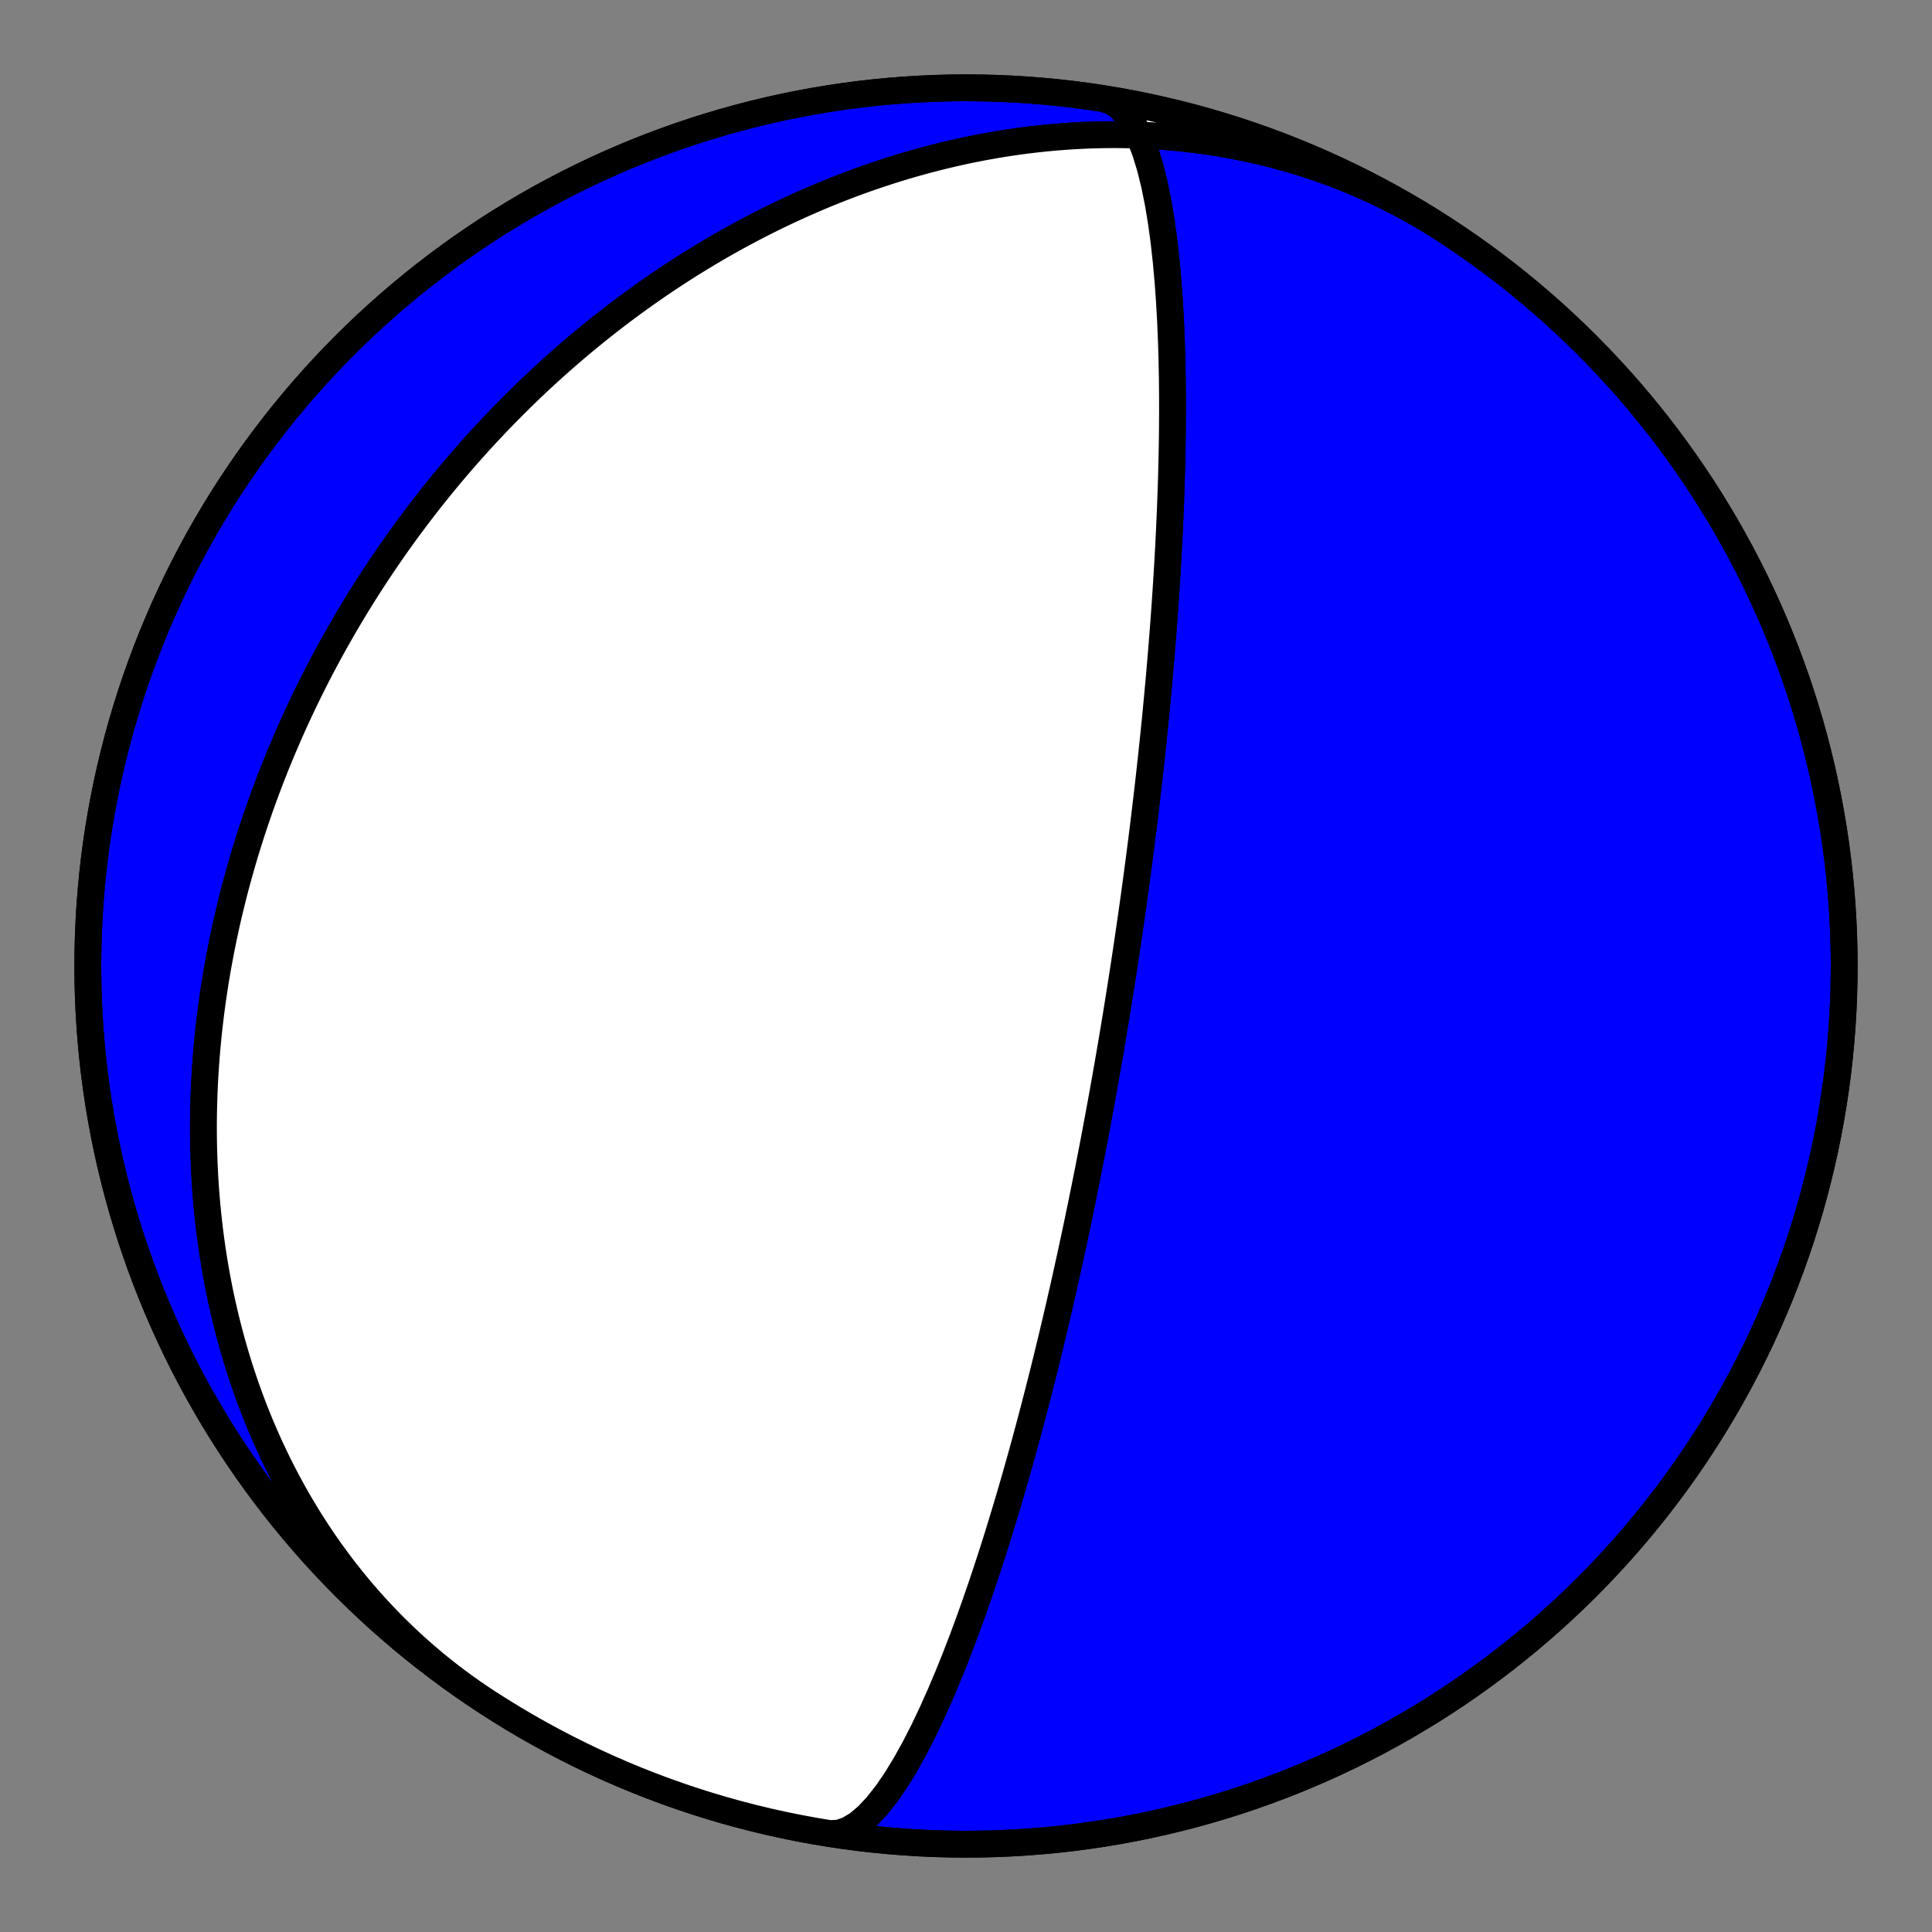 <?xml version="1.0" encoding="utf-8" standalone="no"?>
<!DOCTYPE svg PUBLIC "-//W3C//DTD SVG 1.1//EN"
  "http://www.w3.org/Graphics/SVG/1.1/DTD/svg11.dtd">
<!-- Created with matplotlib (https://matplotlib.org/) -->
<svg height="144pt" version="1.1" viewBox="0 0 144 144" width="144pt" xmlns="http://www.w3.org/2000/svg" xmlns:xlink="http://www.w3.org/1999/xlink">
 <rect x="0" y="0" width="144" height="144" fill="#808080" stroke="none"/>
 <defs>
  <style type="text/css">*{stroke-linecap:butt;stroke-linejoin:round;}</style>
 </defs>
 <g id="figure_1">
  <g id="patch_1">
   <path d="M 0 144 
L 144 144 
L 144 0 
L 0 0 
z
" style="fill:none;"/>
  </g>
  <g id="axes_1">
   <g id="PatchCollection_1">
    <path clip-path="url(#p8ac310c2df)" d="M 82.239 7.351 
L 82.869 7.556 
L 83.46 7.96 
L 84.009 8.556 
L 84.514 9.33 
L 84.97 10.263 
L 85.38 11.336 
L 85.742 12.528 
L 86.059 13.815 
L 86.333 15.177 
L 86.566 16.594 
L 86.763 18.046 
L 86.925 19.519 
L 87.058 20.997 
L 87.164 22.468 
L 87.245 23.924 
L 87.306 25.356 
L 87.349 26.757 
L 87.376 28.124 
L 87.39 29.453 
L 87.392 30.742 
L 87.385 31.989 
L 87.369 33.194 
L 87.345 34.356 
L 87.317 35.476 
L 87.283 36.555 
L 87.245 37.593 
L 87.204 38.592 
L 87.16 39.552 
L 87.114 40.476 
L 87.067 41.365 
L 87.018 42.22 
L 86.968 43.043 
L 86.918 43.834 
L 86.867 44.596 
L 86.816 45.33 
L 86.765 46.037 
L 86.714 46.718 
L 86.664 47.374 
L 86.613 48.008 
L 86.563 48.619 
L 86.514 49.21 
L 86.465 49.78 
L 86.417 50.331 
L 86.369 50.864 
L 86.322 51.38 
L 86.276 51.879 
L 86.23 52.363 
L 86.185 52.831 
L 86.141 53.285 
L 86.098 53.726 
L 86.055 54.153 
L 86.012 54.568 
L 85.971 54.971 
L 85.93 55.363 
L 85.89 55.744 
L 85.851 56.115 
L 85.812 56.476 
L 85.773 56.827 
L 85.736 57.169 
L 85.699 57.502 
L 85.663 57.828 
L 85.627 58.145 
L 85.592 58.454 
L 85.557 58.756 
L 85.523 59.051 
L 85.489 59.34 
L 85.456 59.621 
L 85.424 59.897 
L 85.392 60.166 
L 85.36 60.43 
L 85.329 60.688 
L 85.298 60.941 
L 85.268 61.189 
L 85.238 61.432 
L 85.209 61.67 
L 85.18 61.903 
L 85.151 62.132 
L 85.123 62.357 
L 85.095 62.578 
L 85.068 62.794 
L 85.041 63.007 
L 85.014 63.216 
L 84.987 63.422 
L 84.961 63.624 
L 84.935 63.823 
L 84.91 64.019 
L 84.885 64.211 
L 84.86 64.401 
L 84.835 64.588 
L 84.811 64.772 
L 84.787 64.953 
L 84.763 65.131 
L 84.739 65.308 
L 84.716 65.481 
L 84.693 65.653 
L 84.67 65.822 
L 84.647 65.988 
L 84.625 66.153 
L 84.602 66.316 
L 84.58 66.477 
L 84.558 66.635 
L 84.537 66.792 
L 84.515 66.947 
L 84.494 67.101 
L 84.473 67.252 
L 84.452 67.402 
L 84.431 67.551 
L 84.41 67.698 
L 84.389 67.843 
L 84.369 67.987 
L 84.349 68.13 
L 84.329 68.271 
L 84.309 68.411 
L 84.289 68.55 
L 84.269 68.687 
L 84.249 68.824 
L 84.23 68.959 
L 84.21 69.093 
L 84.191 69.226 
L 84.172 69.358 
L 84.153 69.489 
L 84.134 69.62 
L 84.115 69.749 
L 84.096 69.877 
L 84.077 70.005 
L 84.058 70.132 
L 84.039 70.258 
L 84.021 70.383 
L 84.002 70.507 
L 83.984 70.631 
L 83.965 70.755 
L 83.947 70.877 
L 83.929 70.999 
L 83.91 71.12 
L 83.892 71.241 
L 83.874 71.362 
L 83.856 71.481 
L 83.838 71.601 
L 83.82 71.72 
L 83.802 71.838 
L 83.783 71.956 
L 83.765 72.074 
L 83.747 72.191 
L 83.729 72.308 
L 83.711 72.425 
L 83.693 72.542 
L 83.675 72.658 
L 83.657 72.774 
L 83.639 72.89 
L 83.621 73.005 
L 83.603 73.121 
L 83.585 73.236 
L 83.567 73.351 
L 83.549 73.466 
L 83.531 73.581 
L 83.513 73.696 
L 83.495 73.811 
L 83.476 73.926 
L 83.458 74.041 
L 83.44 74.156 
L 83.421 74.271 
L 83.403 74.386 
L 83.385 74.501 
L 83.366 74.617 
L 83.347 74.732 
L 83.329 74.848 
L 83.31 74.964 
L 83.291 75.08 
L 83.273 75.196 
L 83.254 75.313 
L 83.235 75.43 
L 83.215 75.547 
L 83.196 75.664 
L 83.177 75.782 
L 83.158 75.9 
L 83.138 76.019 
L 83.118 76.138 
L 83.099 76.257 
L 83.079 76.377 
L 83.059 76.498 
L 83.039 76.619 
L 83.019 76.74 
L 82.998 76.863 
L 82.978 76.985 
L 82.957 77.109 
L 82.936 77.233 
L 82.915 77.357 
L 82.894 77.483 
L 82.873 77.609 
L 82.851 77.736 
L 82.83 77.864 
L 82.808 77.993 
L 82.786 78.122 
L 82.763 78.253 
L 82.741 78.384 
L 82.718 78.517 
L 82.695 78.65 
L 82.672 78.785 
L 82.649 78.92 
L 82.625 79.057 
L 82.601 79.195 
L 82.577 79.334 
L 82.552 79.474 
L 82.528 79.616 
L 82.503 79.759 
L 82.477 79.904 
L 82.452 80.049 
L 82.426 80.197 
L 82.399 80.346 
L 82.373 80.496 
L 82.346 80.648 
L 82.318 80.802 
L 82.29 80.958 
L 82.262 81.115 
L 82.234 81.275 
L 82.205 81.436 
L 82.175 81.599 
L 82.145 81.765 
L 82.115 81.932 
L 82.084 82.102 
L 82.053 82.274 
L 82.021 82.448 
L 81.988 82.625 
L 81.955 82.805 
L 81.922 82.987 
L 81.888 83.171 
L 81.853 83.359 
L 81.817 83.549 
L 81.781 83.743 
L 81.745 83.94 
L 81.707 84.139 
L 81.669 84.343 
L 81.63 84.549 
L 81.59 84.759 
L 81.549 84.973 
L 81.508 85.191 
L 81.465 85.413 
L 81.422 85.639 
L 81.377 85.869 
L 81.332 86.104 
L 81.285 86.343 
L 81.238 86.588 
L 81.189 86.837 
L 81.139 87.091 
L 81.088 87.351 
L 81.035 87.616 
L 80.981 87.887 
L 80.926 88.164 
L 80.869 88.448 
L 80.81 88.738 
L 80.75 89.035 
L 80.688 89.339 
L 80.625 89.65 
L 80.559 89.97 
L 80.491 90.297 
L 80.422 90.633 
L 80.35 90.977 
L 80.276 91.331 
L 80.199 91.694 
L 80.12 92.067 
L 80.038 92.45 
L 79.954 92.845 
L 79.866 93.251 
L 79.775 93.669 
L 79.681 94.099 
L 79.583 94.542 
L 79.482 95 
L 79.377 95.471 
L 79.267 95.958 
L 79.153 96.46 
L 79.035 96.979 
L 78.911 97.515 
L 78.782 98.07 
L 78.648 98.643 
L 78.507 99.237 
L 78.36 99.852 
L 78.207 100.488 
L 78.046 101.148 
L 77.877 101.832 
L 77.7 102.542 
L 77.514 103.278 
L 77.319 104.041 
L 77.114 104.834 
L 76.898 105.657 
L 76.671 106.512 
L 76.431 107.4 
L 76.178 108.322 
L 75.91 109.279 
L 75.628 110.272 
L 75.329 111.302 
L 75.014 112.37 
L 74.679 113.476 
L 74.326 114.621 
L 73.951 115.803 
L 73.554 117.023 
L 73.135 118.277 
L 72.69 119.564 
L 72.221 120.879 
L 71.724 122.219 
L 71.201 123.576 
L 70.65 124.942 
L 70.072 126.308 
L 69.466 127.661 
L 68.835 128.988 
L 68.179 130.271 
L 67.5 131.494 
L 66.804 132.635 
L 66.093 133.675 
L 65.373 134.59 
L 64.65 135.362 
L 63.93 135.969 
L 63.221 136.396 
L 62.53 136.63 
L 61.864 136.662 
L 61.761 136.649 
L 60.634 136.46 
L 59.511 136.252 
L 58.391 136.024 
L 57.276 135.777 
L 56.165 135.51 
L 55.059 135.224 
L 53.958 134.919 
L 52.863 134.594 
L 51.773 134.251 
L 50.69 133.888 
L 49.613 133.507 
L 48.543 133.107 
L 47.48 132.688 
L 46.425 132.251 
L 45.377 131.796 
L 44.338 131.322 
L 43.307 130.83 
L 42.284 130.32 
L 41.271 129.793 
L 40.267 129.248 
L 39.273 128.685 
L 38.288 128.105 
L 37.314 127.509 
L 36.351 126.895 
L 35.398 126.264 
L 34.457 125.617 
L 33.527 124.954 
L 32.608 124.274 
L 31.702 123.579 
L 30.808 122.868 
L 29.927 122.141 
L 29.058 121.399 
L 28.202 120.642 
L 27.36 119.87 
L 26.531 119.084 
L 25.717 118.283 
L 24.916 117.469 
L 24.13 116.64 
L 23.358 115.798 
L 22.601 114.942 
L 21.859 114.073 
L 21.132 113.192 
L 20.421 112.298 
L 19.726 111.392 
L 19.046 110.473 
L 18.383 109.543 
L 17.736 108.602 
L 17.105 107.649 
L 16.491 106.686 
L 15.895 105.712 
L 15.315 104.727 
L 14.752 103.733 
L 14.207 102.729 
L 13.68 101.716 
L 13.17 100.693 
L 12.678 99.662 
L 12.204 98.623 
L 11.749 97.575 
L 11.312 96.52 
L 10.893 95.457 
L 10.493 94.387 
L 10.112 93.31 
L 9.749 92.227 
L 9.406 91.137 
L 9.081 90.042 
L 8.776 88.941 
L 8.49 87.835 
L 8.223 86.724 
L 7.976 85.609 
L 7.748 84.489 
L 7.54 83.366 
L 7.351 82.239 
L 7.182 81.11 
L 7.033 79.977 
L 6.904 78.842 
L 6.795 77.705 
L 6.705 76.566 
L 6.635 75.426 
L 6.585 74.284 
L 6.555 73.142 
L 6.545 72 
L 6.555 70.858 
L 6.585 69.716 
L 6.635 68.574 
L 6.705 67.434 
L 6.795 66.295 
L 6.904 65.158 
L 7.033 64.023 
L 7.182 62.89 
L 7.351 61.761 
L 7.54 60.634 
L 7.748 59.511 
L 7.976 58.391 
L 8.223 57.276 
L 8.49 56.165 
L 8.776 55.059 
L 9.081 53.958 
L 9.406 52.863 
L 9.749 51.773 
L 10.112 50.69 
L 10.493 49.613 
L 10.893 48.543 
L 11.312 47.48 
L 11.749 46.425 
L 12.204 45.377 
L 12.678 44.338 
L 13.17 43.307 
L 13.68 42.284 
L 14.207 41.271 
L 14.752 40.267 
L 15.315 39.273 
L 15.895 38.288 
L 16.491 37.314 
L 17.105 36.351 
L 17.736 35.398 
L 18.383 34.457 
L 19.046 33.527 
L 19.726 32.608 
L 20.421 31.702 
L 21.132 30.808 
L 21.859 29.927 
L 22.601 29.058 
L 23.358 28.202 
L 24.13 27.36 
L 24.916 26.531 
L 25.717 25.717 
L 26.531 24.916 
L 27.36 24.13 
L 28.202 23.358 
L 29.058 22.601 
L 29.927 21.859 
L 30.808 21.132 
L 31.702 20.421 
L 32.608 19.726 
L 33.527 19.046 
L 34.457 18.383 
L 35.398 17.736 
L 36.351 17.105 
L 37.314 16.491 
L 38.288 15.895 
L 39.273 15.315 
L 40.267 14.752 
L 41.271 14.207 
L 42.284 13.68 
L 43.307 13.17 
L 44.338 12.678 
L 45.377 12.204 
L 46.425 11.749 
L 47.48 11.312 
L 48.543 10.893 
L 49.613 10.493 
L 50.69 10.112 
L 51.773 9.749 
L 52.863 9.406 
L 53.958 9.081 
L 55.059 8.776 
L 56.165 8.49 
L 57.276 8.223 
L 58.391 7.976 
L 59.511 7.748 
L 60.634 7.54 
L 61.761 7.351 
L 62.89 7.182 
L 64.023 7.033 
L 65.158 6.904 
L 66.295 6.795 
L 67.434 6.705 
L 68.574 6.635 
L 69.716 6.585 
L 70.858 6.555 
L 72 6.545 
L 73.142 6.555 
L 74.284 6.585 
L 75.426 6.635 
L 76.566 6.705 
L 77.705 6.795 
L 78.842 6.904 
L 79.977 7.033 
L 81.11 7.182 
L 82.239 7.351 
L 83.366 7.54 
L 84.489 7.748 
L 85.609 7.976 
L 86.724 8.223 
L 87.835 8.49 
L 88.941 8.776 
L 90.042 9.081 
L 91.137 9.406 
L 92.227 9.749 
L 93.31 10.112 
L 94.387 10.493 
L 95.457 10.893 
L 96.52 11.312 
L 97.575 11.749 
L 98.623 12.204 
L 99.662 12.678 
L 100.693 13.17 
L 101.716 13.68 
L 102.729 14.207 
L 103.733 14.752 
L 104.727 15.315 
L 105.712 15.895 
L 106.686 16.491 
L 107.649 17.105 
L 107.572 17.055 
L 107.02 16.704 
L 106.462 16.362 
L 105.899 16.028 
L 105.331 15.703 
L 104.758 15.387 
L 104.181 15.079 
L 103.599 14.781 
L 103.012 14.491 
L 102.421 14.21 
L 101.827 13.939 
L 101.228 13.677 
L 100.626 13.423 
L 100.02 13.179 
L 99.41 12.944 
L 98.798 12.719 
L 98.182 12.503 
L 97.564 12.296 
L 96.943 12.098 
L 96.319 11.909 
L 95.693 11.73 
L 95.065 11.56 
L 94.435 11.399 
L 93.802 11.247 
L 93.169 11.105 
L 92.533 10.972 
L 91.897 10.847 
L 91.259 10.732 
L 90.62 10.626 
L 89.98 10.529 
L 89.339 10.441 
L 88.698 10.362 
L 88.057 10.291 
L 87.415 10.23 
L 86.773 10.176 
L 86.131 10.132 
L 85.49 10.096 
L 84.848 10.069 
L 84.207 10.05 
L 83.567 10.039 
L 82.927 10.036 
L 82.289 10.042 
L 81.651 10.056 
L 81.014 10.077 
L 80.379 10.107 
L 79.745 10.144 
L 79.112 10.189 
L 78.481 10.241 
L 77.851 10.301 
L 77.224 10.368 
L 76.598 10.443 
L 75.974 10.525 
L 75.352 10.614 
L 74.733 10.709 
L 74.115 10.812 
L 73.5 10.921 
L 72.887 11.038 
L 72.277 11.16 
L 71.67 11.289 
L 71.064 11.425 
L 70.462 11.566 
L 69.862 11.714 
L 69.266 11.868 
L 68.672 12.028 
L 68.08 12.194 
L 67.492 12.365 
L 66.907 12.542 
L 66.325 12.725 
L 65.746 12.913 
L 65.171 13.106 
L 64.598 13.304 
L 64.029 13.508 
L 63.463 13.717 
L 62.9 13.931 
L 62.341 14.149 
L 61.785 14.373 
L 61.232 14.601 
L 60.683 14.834 
L 60.137 15.071 
L 59.595 15.313 
L 59.056 15.559 
L 58.52 15.809 
L 57.988 16.064 
L 57.46 16.322 
L 56.935 16.585 
L 56.414 16.851 
L 55.896 17.122 
L 55.381 17.396 
L 54.871 17.674 
L 54.363 17.956 
L 53.86 18.241 
L 53.359 18.53 
L 52.863 18.823 
L 52.37 19.118 
L 51.88 19.418 
L 51.394 19.72 
L 50.912 20.026 
L 50.433 20.334 
L 49.958 20.646 
L 49.486 20.961 
L 49.018 21.279 
L 48.553 21.6 
L 48.091 21.924 
L 47.634 22.251 
L 47.179 22.58 
L 46.728 22.913 
L 46.281 23.248 
L 45.837 23.585 
L 45.396 23.926 
L 44.959 24.269 
L 44.525 24.614 
L 44.095 24.962 
L 43.668 25.313 
L 43.244 25.665 
L 42.824 26.021 
L 42.406 26.379 
L 41.993 26.739 
L 41.582 27.101 
L 41.175 27.466 
L 40.771 27.833 
L 40.371 28.202 
L 39.973 28.573 
L 39.579 28.947 
L 39.188 29.323 
L 38.801 29.701 
L 38.416 30.081 
L 38.035 30.463 
L 37.657 30.847 
L 37.282 31.233 
L 36.91 31.622 
L 36.541 32.012 
L 36.175 32.404 
L 35.812 32.799 
L 35.453 33.195 
L 35.096 33.593 
L 34.743 33.994 
L 34.392 34.396 
L 34.045 34.8 
L 33.701 35.206 
L 33.359 35.614 
L 33.021 36.024 
L 32.685 36.436 
L 32.353 36.85 
L 32.024 37.265 
L 31.697 37.683 
L 31.373 38.102 
L 31.053 38.523 
L 30.735 38.947 
L 30.42 39.372 
L 30.108 39.799 
L 29.799 40.227 
L 29.493 40.658 
L 29.19 41.09 
L 28.89 41.525 
L 28.592 41.961 
L 28.298 42.399 
L 28.006 42.839 
L 27.718 43.281 
L 27.432 43.724 
L 27.149 44.17 
L 26.869 44.617 
L 26.591 45.067 
L 26.317 45.518 
L 26.045 45.971 
L 25.777 46.426 
L 25.511 46.883 
L 25.248 47.342 
L 24.988 47.802 
L 24.731 48.265 
L 24.477 48.729 
L 24.226 49.196 
L 23.978 49.664 
L 23.732 50.134 
L 23.49 50.606 
L 23.25 51.081 
L 23.014 51.557 
L 22.78 52.035 
L 22.549 52.515 
L 22.322 52.997 
L 22.097 53.481 
L 21.876 53.967 
L 21.657 54.455 
L 21.441 54.945 
L 21.229 55.436 
L 21.02 55.93 
L 20.813 56.426 
L 20.61 56.924 
L 20.41 57.424 
L 20.213 57.926 
L 20.02 58.43 
L 19.829 58.937 
L 19.642 59.445 
L 19.458 59.955 
L 19.277 60.467 
L 19.1 60.981 
L 18.926 61.498 
L 18.755 62.016 
L 18.588 62.537 
L 18.424 63.059 
L 18.264 63.584 
L 18.107 64.111 
L 17.954 64.64 
L 17.804 65.171 
L 17.658 65.704 
L 17.515 66.239 
L 17.377 66.776 
L 17.242 67.315 
L 17.11 67.856 
L 16.983 68.399 
L 16.859 68.945 
L 16.74 69.492 
L 16.624 70.041 
L 16.512 70.593 
L 16.404 71.146 
L 16.3 71.702 
L 16.201 72.259 
L 16.106 72.819 
L 16.014 73.38 
L 15.928 73.944 
L 15.845 74.509 
L 15.767 75.076 
L 15.693 75.645 
L 15.624 76.216 
L 15.559 76.789 
L 15.5 77.364 
L 15.444 77.94 
L 15.394 78.518 
L 15.348 79.098 
L 15.307 79.68 
L 15.271 80.263 
L 15.24 80.848 
L 15.214 81.435 
L 15.194 82.023 
L 15.178 82.613 
L 15.168 83.204 
L 15.163 83.797 
L 15.163 84.391 
L 15.169 84.986 
L 15.181 85.583 
L 15.198 86.181 
L 15.22 86.78 
L 15.249 87.38 
L 15.283 87.981 
L 15.323 88.583 
L 15.37 89.186 
L 15.422 89.79 
L 15.48 90.395 
L 15.545 91 
L 15.615 91.606 
L 15.692 92.213 
L 15.776 92.82 
L 15.866 93.428 
L 15.962 94.035 
L 16.065 94.643 
L 16.175 95.251 
L 16.291 95.859 
L 16.414 96.467 
L 16.544 97.075 
L 16.682 97.682 
L 16.826 98.289 
L 16.977 98.895 
L 17.135 99.501 
L 17.3 100.106 
L 17.473 100.71 
L 17.653 101.313 
L 17.84 101.915 
L 18.035 102.516 
L 18.237 103.115 
L 18.447 103.713 
L 18.664 104.309 
L 18.889 104.903 
L 19.122 105.495 
L 19.362 106.085 
L 19.61 106.673 
L 19.866 107.259 
L 20.129 107.842 
L 20.401 108.422 
L 20.68 108.999 
L 20.967 109.574 
L 21.261 110.145 
L 21.564 110.713 
L 21.875 111.277 
L 22.193 111.838 
L 22.52 112.395 
L 22.854 112.948 
L 23.196 113.496 
L 23.546 114.041 
L 23.904 114.581 
L 24.269 115.116 
L 24.643 115.647 
L 25.024 116.172 
L 25.413 116.693 
L 25.81 117.208 
L 26.214 117.717 
L 26.626 118.221 
L 27.045 118.72 
L 27.472 119.212 
L 27.907 119.698 
L 28.348 120.178 
L 28.797 120.651 
L 29.253 121.118 
L 29.717 121.579 
L 30.187 122.032 
L 30.664 122.478 
L 31.148 122.917 
L 31.639 123.349 
L 32.137 123.774 
L 32.641 124.191 
L 33.151 124.6 
L 33.667 125.002 
L 34.19 125.395 
L 34.719 125.781 
L 35.254 126.158 
L 35.794 126.527 
L 36.34 126.888 
L 36.34 126.888 
L 37.304 127.502 
L 38.278 128.099 
L 39.262 128.679 
L 40.256 129.242 
L 41.26 129.787 
L 42.273 130.315 
L 43.295 130.825 
L 44.326 131.317 
L 45.366 131.791 
L 46.413 132.246 
L 47.469 132.684 
L 48.532 133.103 
L 49.602 133.503 
L 50.678 133.884 
L 51.762 134.247 
L 52.851 134.591 
L 53.946 134.916 
L 55.047 135.221 
L 56.153 135.507 
L 57.264 135.774 
L 58.379 136.022 
L 59.498 136.25 
L 60.622 136.458 
L 61.748 136.647 
L 62.878 136.816 
L 64.011 136.965 
L 65.146 137.095 
L 66.283 137.204 
L 67.422 137.294 
L 68.562 137.364 
L 69.703 137.414 
L 70.845 137.444 
L 71.988 137.455 
L 73.13 137.445 
L 74.272 137.415 
L 75.413 137.365 
L 76.553 137.296 
L 77.692 137.207 
L 78.829 137.097 
L 79.965 136.968 
L 81.097 136.819 
L 82.227 136.651 
L 83.354 136.462 
L 84.477 136.254 
L 85.597 136.027 
L 86.712 135.78 
L 87.823 135.513 
L 88.929 135.227 
L 90.03 134.922 
L 91.125 134.598 
L 92.215 134.255 
L 93.298 133.893 
L 94.375 133.511 
L 95.445 133.112 
L 96.508 132.693 
L 97.564 132.256 
L 98.611 131.801 
L 99.651 131.327 
L 100.682 130.836 
L 101.705 130.326 
L 102.718 129.799 
L 103.722 129.254 
L 104.716 128.692 
L 105.701 128.112 
L 106.675 127.515 
L 107.639 126.902 
L 108.591 126.271 
L 109.533 125.624 
L 110.463 124.961 
L 111.382 124.282 
L 112.288 123.587 
L 113.182 122.876 
L 114.064 122.149 
L 114.933 121.407 
L 115.788 120.651 
L 116.631 119.879 
L 117.46 119.093 
L 118.275 118.292 
L 119.075 117.478 
L 119.862 116.649 
L 120.634 115.807 
L 121.391 114.951 
L 122.133 114.083 
L 122.86 113.202 
L 123.571 112.308 
L 124.267 111.401 
L 124.947 110.483 
L 125.61 109.553 
L 126.257 108.612 
L 126.888 107.66 
L 127.502 106.696 
L 128.099 105.722 
L 128.679 104.738 
L 129.242 103.744 
L 129.787 102.74 
L 130.315 101.727 
L 130.825 100.705 
L 131.317 99.674 
L 131.791 98.634 
L 132.246 97.587 
L 132.684 96.531 
L 133.103 95.468 
L 133.503 94.398 
L 133.884 93.322 
L 134.247 92.238 
L 134.591 91.149 
L 134.916 90.054 
L 135.221 88.953 
L 135.507 87.847 
L 135.774 86.736 
L 136.022 85.621 
L 136.25 84.502 
L 136.458 83.378 
L 136.647 82.252 
L 136.816 81.122 
L 136.965 79.989 
L 137.095 78.854 
L 137.204 77.717 
L 137.294 76.578 
L 137.364 75.438 
L 137.414 74.297 
L 137.444 73.155 
L 137.455 72.012 
L 137.445 70.87 
L 137.415 69.728 
L 137.365 68.587 
L 137.296 67.447 
L 137.207 66.308 
L 137.097 65.171 
L 136.968 64.035 
L 136.819 62.903 
L 136.651 61.773 
L 136.462 60.646 
L 136.254 59.523 
L 136.027 58.403 
L 135.78 57.288 
L 135.513 56.177 
L 135.227 55.071 
L 134.922 53.97 
L 134.598 52.875 
L 134.255 51.785 
L 133.893 50.702 
L 133.511 49.625 
L 133.112 48.555 
L 132.693 47.492 
L 132.256 46.436 
L 131.801 45.389 
L 131.327 44.349 
L 130.836 43.318 
L 130.326 42.295 
L 129.799 41.282 
L 129.254 40.278 
L 128.692 39.284 
L 128.112 38.299 
L 127.515 37.325 
L 126.902 36.361 
L 126.271 35.409 
L 125.624 34.467 
L 124.961 33.537 
L 124.282 32.618 
L 123.587 31.712 
L 122.876 30.818 
L 122.149 29.936 
L 121.407 29.067 
L 120.651 28.212 
L 119.879 27.369 
L 119.093 26.54 
L 118.292 25.725 
L 117.478 24.925 
L 116.649 24.138 
L 115.807 23.366 
L 114.951 22.609 
L 114.083 21.867 
L 113.202 21.14 
L 112.308 20.429 
L 111.401 19.733 
L 110.483 19.053 
L 109.553 18.39 
L 108.612 17.743 
L 107.66 17.112 
L 106.696 16.498 
L 105.722 15.901 
L 104.738 15.321 
L 103.744 14.758 
L 102.74 14.213 
L 101.727 13.685 
L 100.705 13.175 
L 99.674 12.683 
L 98.634 12.209 
L 97.587 11.754 
L 96.531 11.316 
L 95.468 10.897 
L 94.398 10.497 
L 93.322 10.116 
L 92.238 9.753 
L 91.149 9.409 
L 90.054 9.084 
L 88.953 8.779 
L 87.847 8.493 
L 86.736 8.226 
L 85.621 7.978 
L 84.502 7.75 
L 83.378 7.542 
z
" style="fill:#0000ff;stroke:#000000;stroke-width:2;"/>
    <path clip-path="url(#p8ac310c2df)" d="M 82.239 7.351 
L 82.869 7.556 
L 83.46 7.96 
L 84.009 8.556 
L 84.514 9.33 
L 84.97 10.263 
L 85.38 11.336 
L 85.742 12.528 
L 86.059 13.815 
L 86.333 15.177 
L 86.566 16.594 
L 86.763 18.046 
L 86.925 19.519 
L 87.058 20.997 
L 87.164 22.468 
L 87.245 23.924 
L 87.306 25.356 
L 87.349 26.757 
L 87.376 28.124 
L 87.39 29.453 
L 87.392 30.742 
L 87.385 31.989 
L 87.369 33.194 
L 87.345 34.356 
L 87.317 35.476 
L 87.283 36.555 
L 87.245 37.593 
L 87.204 38.592 
L 87.16 39.552 
L 87.114 40.476 
L 87.067 41.365 
L 87.018 42.22 
L 86.968 43.043 
L 86.918 43.834 
L 86.867 44.596 
L 86.816 45.33 
L 86.765 46.037 
L 86.714 46.718 
L 86.664 47.374 
L 86.613 48.008 
L 86.563 48.619 
L 86.514 49.21 
L 86.465 49.78 
L 86.417 50.331 
L 86.369 50.864 
L 86.322 51.38 
L 86.276 51.879 
L 86.23 52.363 
L 86.185 52.831 
L 86.141 53.285 
L 86.098 53.726 
L 86.055 54.153 
L 86.012 54.568 
L 85.971 54.971 
L 85.93 55.363 
L 85.89 55.744 
L 85.851 56.115 
L 85.812 56.476 
L 85.773 56.827 
L 85.736 57.169 
L 85.699 57.502 
L 85.663 57.828 
L 85.627 58.145 
L 85.592 58.454 
L 85.557 58.756 
L 85.523 59.051 
L 85.489 59.34 
L 85.456 59.621 
L 85.424 59.897 
L 85.392 60.166 
L 85.36 60.43 
L 85.329 60.688 
L 85.298 60.941 
L 85.268 61.189 
L 85.238 61.432 
L 85.209 61.67 
L 85.18 61.903 
L 85.151 62.132 
L 85.123 62.357 
L 85.095 62.578 
L 85.068 62.794 
L 85.041 63.007 
L 85.014 63.216 
L 84.987 63.422 
L 84.961 63.624 
L 84.935 63.823 
L 84.91 64.019 
L 84.885 64.211 
L 84.86 64.401 
L 84.835 64.588 
L 84.811 64.772 
L 84.787 64.953 
L 84.763 65.131 
L 84.739 65.308 
L 84.716 65.481 
L 84.693 65.653 
L 84.67 65.822 
L 84.647 65.988 
L 84.625 66.153 
L 84.602 66.316 
L 84.58 66.477 
L 84.558 66.635 
L 84.537 66.792 
L 84.515 66.947 
L 84.494 67.101 
L 84.473 67.252 
L 84.452 67.402 
L 84.431 67.551 
L 84.41 67.698 
L 84.389 67.843 
L 84.369 67.987 
L 84.349 68.13 
L 84.329 68.271 
L 84.309 68.411 
L 84.289 68.55 
L 84.269 68.687 
L 84.249 68.824 
L 84.23 68.959 
L 84.21 69.093 
L 84.191 69.226 
L 84.172 69.358 
L 84.153 69.489 
L 84.134 69.62 
L 84.115 69.749 
L 84.096 69.877 
L 84.077 70.005 
L 84.058 70.132 
L 84.039 70.258 
L 84.021 70.383 
L 84.002 70.507 
L 83.984 70.631 
L 83.965 70.755 
L 83.947 70.877 
L 83.929 70.999 
L 83.91 71.12 
L 83.892 71.241 
L 83.874 71.362 
L 83.856 71.481 
L 83.838 71.601 
L 83.82 71.72 
L 83.802 71.838 
L 83.783 71.956 
L 83.765 72.074 
L 83.747 72.191 
L 83.729 72.308 
L 83.711 72.425 
L 83.693 72.542 
L 83.675 72.658 
L 83.657 72.774 
L 83.639 72.89 
L 83.621 73.005 
L 83.603 73.121 
L 83.585 73.236 
L 83.567 73.351 
L 83.549 73.466 
L 83.531 73.581 
L 83.513 73.696 
L 83.495 73.811 
L 83.476 73.926 
L 83.458 74.041 
L 83.44 74.156 
L 83.421 74.271 
L 83.403 74.386 
L 83.385 74.501 
L 83.366 74.617 
L 83.347 74.732 
L 83.329 74.848 
L 83.31 74.964 
L 83.291 75.08 
L 83.273 75.196 
L 83.254 75.313 
L 83.235 75.43 
L 83.215 75.547 
L 83.196 75.664 
L 83.177 75.782 
L 83.158 75.9 
L 83.138 76.019 
L 83.118 76.138 
L 83.099 76.257 
L 83.079 76.377 
L 83.059 76.498 
L 83.039 76.619 
L 83.019 76.74 
L 82.998 76.863 
L 82.978 76.985 
L 82.957 77.109 
L 82.936 77.233 
L 82.915 77.357 
L 82.894 77.483 
L 82.873 77.609 
L 82.851 77.736 
L 82.83 77.864 
L 82.808 77.993 
L 82.786 78.122 
L 82.763 78.253 
L 82.741 78.384 
L 82.718 78.517 
L 82.695 78.65 
L 82.672 78.785 
L 82.649 78.92 
L 82.625 79.057 
L 82.601 79.195 
L 82.577 79.334 
L 82.552 79.474 
L 82.528 79.616 
L 82.503 79.759 
L 82.477 79.904 
L 82.452 80.049 
L 82.426 80.197 
L 82.399 80.346 
L 82.373 80.496 
L 82.346 80.648 
L 82.318 80.802 
L 82.29 80.958 
L 82.262 81.115 
L 82.234 81.275 
L 82.205 81.436 
L 82.175 81.599 
L 82.145 81.765 
L 82.115 81.932 
L 82.084 82.102 
L 82.053 82.274 
L 82.021 82.448 
L 81.988 82.625 
L 81.955 82.805 
L 81.922 82.987 
L 81.888 83.171 
L 81.853 83.359 
L 81.817 83.549 
L 81.781 83.743 
L 81.745 83.94 
L 81.707 84.139 
L 81.669 84.343 
L 81.63 84.549 
L 81.59 84.759 
L 81.549 84.973 
L 81.508 85.191 
L 81.465 85.413 
L 81.422 85.639 
L 81.377 85.869 
L 81.332 86.104 
L 81.285 86.343 
L 81.238 86.588 
L 81.189 86.837 
L 81.139 87.091 
L 81.088 87.351 
L 81.035 87.616 
L 80.981 87.887 
L 80.926 88.164 
L 80.869 88.448 
L 80.81 88.738 
L 80.75 89.035 
L 80.688 89.339 
L 80.625 89.65 
L 80.559 89.97 
L 80.491 90.297 
L 80.422 90.633 
L 80.35 90.977 
L 80.276 91.331 
L 80.199 91.694 
L 80.12 92.067 
L 80.038 92.45 
L 79.954 92.845 
L 79.866 93.251 
L 79.775 93.669 
L 79.681 94.099 
L 79.583 94.542 
L 79.482 95 
L 79.377 95.471 
L 79.267 95.958 
L 79.153 96.46 
L 79.035 96.979 
L 78.911 97.515 
L 78.782 98.07 
L 78.648 98.643 
L 78.507 99.237 
L 78.36 99.852 
L 78.207 100.488 
L 78.046 101.148 
L 77.877 101.832 
L 77.7 102.542 
L 77.514 103.278 
L 77.319 104.041 
L 77.114 104.834 
L 76.898 105.657 
L 76.671 106.512 
L 76.431 107.4 
L 76.178 108.322 
L 75.91 109.279 
L 75.628 110.272 
L 75.329 111.302 
L 75.014 112.37 
L 74.679 113.476 
L 74.326 114.621 
L 73.951 115.803 
L 73.554 117.023 
L 73.135 118.277 
L 72.69 119.564 
L 72.221 120.879 
L 71.724 122.219 
L 71.201 123.576 
L 70.65 124.942 
L 70.072 126.308 
L 69.466 127.661 
L 68.835 128.988 
L 68.179 130.271 
L 67.5 131.494 
L 66.804 132.635 
L 66.093 133.675 
L 65.373 134.59 
L 64.65 135.362 
L 63.93 135.969 
L 63.221 136.396 
L 62.53 136.63 
L 61.864 136.662 
L 61.761 136.649 
L 60.634 136.46 
L 59.511 136.252 
L 58.391 136.024 
L 57.276 135.777 
L 56.165 135.51 
L 55.059 135.224 
L 53.958 134.919 
L 52.863 134.594 
L 51.773 134.251 
L 50.69 133.888 
L 49.613 133.507 
L 48.543 133.107 
L 47.48 132.688 
L 46.425 132.251 
L 45.377 131.796 
L 44.338 131.322 
L 43.307 130.83 
L 42.284 130.32 
L 41.271 129.793 
L 40.267 129.248 
L 39.273 128.685 
L 38.288 128.105 
L 37.314 127.509 
L 36.351 126.895 
L 35.398 126.264 
L 34.457 125.617 
L 33.527 124.954 
L 32.608 124.274 
L 31.702 123.579 
L 30.808 122.868 
L 29.927 122.141 
L 29.058 121.399 
L 28.202 120.642 
L 27.36 119.87 
L 26.531 119.084 
L 25.717 118.283 
L 24.916 117.469 
L 24.13 116.64 
L 23.358 115.798 
L 22.601 114.942 
L 21.859 114.073 
L 21.132 113.192 
L 20.421 112.298 
L 19.726 111.392 
L 19.046 110.473 
L 18.383 109.543 
L 17.736 108.602 
L 17.105 107.649 
L 16.491 106.686 
L 15.895 105.712 
L 15.315 104.727 
L 14.752 103.733 
L 14.207 102.729 
L 13.68 101.716 
L 13.17 100.693 
L 12.678 99.662 
L 12.204 98.623 
L 11.749 97.575 
L 11.312 96.52 
L 10.893 95.457 
L 10.493 94.387 
L 10.112 93.31 
L 9.749 92.227 
L 9.406 91.137 
L 9.081 90.042 
L 8.776 88.941 
L 8.49 87.835 
L 8.223 86.724 
L 7.976 85.609 
L 7.748 84.489 
L 7.54 83.366 
L 7.351 82.239 
L 7.182 81.11 
L 7.033 79.977 
L 6.904 78.842 
L 6.795 77.705 
L 6.705 76.566 
L 6.635 75.426 
L 6.585 74.284 
L 6.555 73.142 
L 6.545 72 
L 6.555 70.858 
L 6.585 69.716 
L 6.635 68.574 
L 6.705 67.434 
L 6.795 66.295 
L 6.904 65.158 
L 7.033 64.023 
L 7.182 62.89 
L 7.351 61.761 
L 7.54 60.634 
L 7.748 59.511 
L 7.976 58.391 
L 8.223 57.276 
L 8.49 56.165 
L 8.776 55.059 
L 9.081 53.958 
L 9.406 52.863 
L 9.749 51.773 
L 10.112 50.69 
L 10.493 49.613 
L 10.893 48.543 
L 11.312 47.48 
L 11.749 46.425 
L 12.204 45.377 
L 12.678 44.338 
L 13.17 43.307 
L 13.68 42.284 
L 14.207 41.271 
L 14.752 40.267 
L 15.315 39.273 
L 15.895 38.288 
L 16.491 37.314 
L 17.105 36.351 
L 17.736 35.398 
L 18.383 34.457 
L 19.046 33.527 
L 19.726 32.608 
L 20.421 31.702 
L 21.132 30.808 
L 21.859 29.927 
L 22.601 29.058 
L 23.358 28.202 
L 24.13 27.36 
L 24.916 26.531 
L 25.717 25.717 
L 26.531 24.916 
L 27.36 24.13 
L 28.202 23.358 
L 29.058 22.601 
L 29.927 21.859 
L 30.808 21.132 
L 31.702 20.421 
L 32.608 19.726 
L 33.527 19.046 
L 34.457 18.383 
L 35.398 17.736 
L 36.351 17.105 
L 37.314 16.491 
L 38.288 15.895 
L 39.273 15.315 
L 40.267 14.752 
L 41.271 14.207 
L 42.284 13.68 
L 43.307 13.17 
L 44.338 12.678 
L 45.377 12.204 
L 46.425 11.749 
L 47.48 11.312 
L 48.543 10.893 
L 49.613 10.493 
L 50.69 10.112 
L 51.773 9.749 
L 52.863 9.406 
L 53.958 9.081 
L 55.059 8.776 
L 56.165 8.49 
L 57.276 8.223 
L 58.391 7.976 
L 59.511 7.748 
L 60.634 7.54 
L 61.761 7.351 
L 62.89 7.182 
L 64.023 7.033 
L 65.158 6.904 
L 66.295 6.795 
L 67.434 6.705 
L 68.574 6.635 
L 69.716 6.585 
L 70.858 6.555 
L 72 6.545 
L 73.142 6.555 
L 74.284 6.585 
L 75.426 6.635 
L 76.566 6.705 
L 77.705 6.795 
L 78.842 6.904 
L 79.977 7.033 
L 81.11 7.182 
L 82.239 7.351 
L 83.366 7.54 
L 84.489 7.748 
L 85.609 7.976 
L 86.724 8.223 
L 87.835 8.49 
L 88.941 8.776 
L 90.042 9.081 
L 91.137 9.406 
L 92.227 9.749 
L 93.31 10.112 
L 94.387 10.493 
L 95.457 10.893 
L 96.52 11.312 
L 97.575 11.749 
L 98.623 12.204 
L 99.662 12.678 
L 100.693 13.17 
L 101.716 13.68 
L 102.729 14.207 
L 103.733 14.752 
L 104.727 15.315 
L 105.712 15.895 
L 106.686 16.491 
L 107.649 17.105 
L 108.602 17.736 
L 109.543 18.383 
L 110.473 19.046 
L 111.392 19.726 
L 112.298 20.421 
L 113.192 21.132 
L 114.073 21.859 
L 114.942 22.601 
L 115.798 23.358 
L 116.64 24.13 
L 117.469 24.916 
L 118.283 25.717 
L 119.084 26.531 
L 119.87 27.36 
L 120.642 28.202 
L 121.399 29.058 
L 122.141 29.927 
L 122.868 30.808 
L 123.579 31.702 
L 124.274 32.608 
L 124.954 33.527 
L 125.617 34.457 
L 126.264 35.398 
L 126.895 36.351 
L 127.509 37.314 
L 128.105 38.288 
L 128.685 39.273 
L 129.248 40.267 
L 129.793 41.271 
L 130.32 42.284 
L 130.83 43.307 
L 131.322 44.338 
L 131.796 45.377 
L 132.251 46.425 
L 132.688 47.48 
L 133.107 48.543 
L 133.507 49.613 
L 133.888 50.69 
L 134.251 51.773 
L 134.594 52.863 
L 134.919 53.958 
L 135.224 55.059 
L 135.51 56.165 
L 135.777 57.276 
L 136.024 58.391 
L 136.252 59.511 
L 136.46 60.634 
L 136.649 61.761 
L 136.818 62.89 
L 136.967 64.023 
L 137.096 65.158 
L 137.205 66.295 
L 137.295 67.434 
L 137.365 68.574 
L 137.415 69.716 
L 137.445 70.858 
L 137.455 72 
L 137.445 73.142 
L 137.415 74.284 
L 137.365 75.426 
L 137.295 76.566 
L 137.205 77.705 
L 137.096 78.842 
L 136.967 79.977 
L 136.818 81.11 
L 136.649 82.239 
L 136.46 83.366 
L 136.252 84.489 
L 136.024 85.609 
L 135.777 86.724 
L 135.51 87.835 
L 135.224 88.941 
L 134.919 90.042 
L 134.594 91.137 
L 134.251 92.227 
L 133.888 93.31 
L 133.507 94.387 
L 133.107 95.457 
L 132.688 96.52 
L 132.251 97.575 
L 131.796 98.623 
L 131.322 99.662 
L 130.83 100.693 
L 130.32 101.716 
L 129.793 102.729 
L 129.248 103.733 
L 128.685 104.727 
L 128.105 105.712 
L 127.509 106.686 
L 126.895 107.649 
L 126.264 108.602 
L 125.617 109.543 
L 124.954 110.473 
L 124.274 111.392 
L 123.579 112.298 
L 122.868 113.192 
L 122.141 114.073 
L 121.399 114.942 
L 120.642 115.798 
L 119.87 116.64 
L 119.084 117.469 
L 118.283 118.283 
L 117.469 119.084 
L 116.64 119.87 
L 115.798 120.642 
L 114.942 121.399 
L 114.073 122.141 
L 113.192 122.868 
L 112.298 123.579 
L 111.392 124.274 
L 110.473 124.954 
L 109.543 125.617 
L 108.602 126.264 
L 107.649 126.895 
L 106.686 127.509 
L 105.712 128.105 
L 104.727 128.685 
L 103.733 129.248 
L 102.729 129.793 
L 101.716 130.32 
L 100.693 130.83 
L 99.662 131.322 
L 98.623 131.796 
L 97.575 132.251 
L 96.52 132.688 
L 95.457 133.107 
L 94.387 133.507 
L 93.31 133.888 
L 92.227 134.251 
L 91.137 134.594 
L 90.042 134.919 
L 88.941 135.224 
L 87.835 135.51 
L 86.724 135.777 
L 85.609 136.024 
L 84.489 136.252 
L 83.366 136.46 
L 82.239 136.649 
L 81.11 136.818 
L 79.977 136.967 
L 78.842 137.096 
L 77.705 137.205 
L 76.566 137.295 
L 75.426 137.365 
L 74.284 137.415 
L 73.142 137.445 
L 72 137.455 
L 70.858 137.445 
L 69.716 137.415 
L 68.574 137.365 
L 67.434 137.295 
L 66.295 137.205 
L 65.158 137.096 
L 64.023 136.967 
L 62.89 136.818 
L 61.761 136.649 
L 60.634 136.46 
L 59.511 136.252 
L 58.391 136.024 
L 57.276 135.777 
L 56.165 135.51 
L 55.059 135.224 
L 53.958 134.919 
L 52.863 134.594 
L 51.773 134.251 
L 50.69 133.888 
L 49.613 133.507 
L 48.543 133.107 
L 47.48 132.688 
L 46.425 132.251 
L 45.377 131.796 
L 44.338 131.322 
L 43.307 130.83 
L 42.284 130.32 
L 41.271 129.793 
L 40.267 129.248 
L 39.273 128.685 
L 38.288 128.105 
L 37.314 127.509 
L 36.351 126.895 
L 36.34 126.888 
L 35.794 126.527 
L 35.254 126.158 
L 34.719 125.781 
L 34.19 125.395 
L 33.667 125.002 
L 33.151 124.6 
L 32.641 124.191 
L 32.137 123.774 
L 31.639 123.349 
L 31.148 122.917 
L 30.664 122.478 
L 30.187 122.032 
L 29.717 121.579 
L 29.253 121.118 
L 28.797 120.651 
L 28.348 120.178 
L 27.907 119.698 
L 27.472 119.212 
L 27.045 118.72 
L 26.626 118.221 
L 26.214 117.717 
L 25.81 117.208 
L 25.413 116.693 
L 25.024 116.172 
L 24.643 115.647 
L 24.269 115.116 
L 23.904 114.581 
L 23.546 114.041 
L 23.196 113.496 
L 22.854 112.948 
L 22.52 112.395 
L 22.193 111.838 
L 21.875 111.277 
L 21.564 110.713 
L 21.261 110.145 
L 20.967 109.574 
L 20.68 108.999 
L 20.401 108.422 
L 20.129 107.842 
L 19.866 107.259 
L 19.61 106.673 
L 19.362 106.085 
L 19.122 105.495 
L 18.889 104.903 
L 18.664 104.309 
L 18.447 103.713 
L 18.237 103.115 
L 18.035 102.516 
L 17.84 101.915 
L 17.653 101.313 
L 17.473 100.71 
L 17.3 100.106 
L 17.135 99.501 
L 16.977 98.895 
L 16.826 98.289 
L 16.682 97.682 
L 16.544 97.075 
L 16.414 96.467 
L 16.291 95.859 
L 16.175 95.251 
L 16.065 94.643 
L 15.962 94.035 
L 15.866 93.428 
L 15.776 92.82 
L 15.692 92.213 
L 15.615 91.606 
L 15.545 91 
L 15.48 90.395 
L 15.422 89.79 
L 15.37 89.186 
L 15.323 88.583 
L 15.283 87.981 
L 15.249 87.38 
L 15.22 86.78 
L 15.198 86.181 
L 15.181 85.583 
L 15.169 84.986 
L 15.163 84.391 
L 15.163 83.797 
L 15.168 83.204 
L 15.178 82.613 
L 15.194 82.023 
L 15.214 81.435 
L 15.24 80.848 
L 15.271 80.263 
L 15.307 79.68 
L 15.348 79.098 
L 15.394 78.518 
L 15.444 77.94 
L 15.5 77.364 
L 15.559 76.789 
L 15.624 76.216 
L 15.693 75.645 
L 15.767 75.076 
L 15.845 74.509 
L 15.928 73.944 
L 16.014 73.38 
L 16.106 72.819 
L 16.201 72.259 
L 16.3 71.702 
L 16.404 71.146 
L 16.512 70.593 
L 16.624 70.041 
L 16.74 69.492 
L 16.859 68.945 
L 16.983 68.399 
L 17.11 67.856 
L 17.242 67.315 
L 17.377 66.776 
L 17.515 66.239 
L 17.658 65.704 
L 17.804 65.171 
L 17.954 64.64 
L 18.107 64.111 
L 18.264 63.584 
L 18.424 63.059 
L 18.588 62.537 
L 18.755 62.016 
L 18.926 61.498 
L 19.1 60.981 
L 19.277 60.467 
L 19.458 59.955 
L 19.642 59.445 
L 19.829 58.937 
L 20.02 58.43 
L 20.213 57.926 
L 20.41 57.424 
L 20.61 56.924 
L 20.813 56.426 
L 21.02 55.93 
L 21.229 55.436 
L 21.441 54.945 
L 21.657 54.455 
L 21.876 53.967 
L 22.097 53.481 
L 22.322 52.997 
L 22.549 52.515 
L 22.78 52.035 
L 23.014 51.557 
L 23.25 51.081 
L 23.49 50.606 
L 23.732 50.134 
L 23.978 49.664 
L 24.226 49.196 
L 24.477 48.729 
L 24.731 48.265 
L 24.988 47.802 
L 25.248 47.342 
L 25.511 46.883 
L 25.777 46.426 
L 26.045 45.971 
L 26.317 45.518 
L 26.591 45.067 
L 26.869 44.617 
L 27.149 44.17 
L 27.432 43.724 
L 27.718 43.281 
L 28.006 42.839 
L 28.298 42.399 
L 28.592 41.961 
L 28.89 41.525 
L 29.19 41.09 
L 29.493 40.658 
L 29.799 40.227 
L 30.108 39.799 
L 30.42 39.372 
L 30.735 38.947 
L 31.053 38.523 
L 31.373 38.102 
L 31.697 37.683 
L 32.024 37.265 
L 32.353 36.85 
L 32.685 36.436 
L 33.021 36.024 
L 33.359 35.614 
L 33.701 35.206 
L 34.045 34.8 
L 34.392 34.396 
L 34.743 33.994 
L 35.096 33.593 
L 35.453 33.195 
L 35.812 32.799 
L 36.175 32.404 
L 36.541 32.012 
L 36.91 31.622 
L 37.282 31.233 
L 37.657 30.847 
L 38.035 30.463 
L 38.416 30.081 
L 38.801 29.701 
L 39.188 29.323 
L 39.579 28.947 
L 39.973 28.573 
L 40.371 28.202 
L 40.771 27.833 
L 41.175 27.466 
L 41.582 27.101 
L 41.993 26.739 
L 42.406 26.379 
L 42.824 26.021 
L 43.244 25.665 
L 43.668 25.313 
L 44.095 24.962 
L 44.525 24.614 
L 44.959 24.269 
L 45.396 23.926 
L 45.837 23.585 
L 46.281 23.248 
L 46.728 22.913 
L 47.179 22.58 
L 47.634 22.251 
L 48.091 21.924 
L 48.553 21.6 
L 49.018 21.279 
L 49.486 20.961 
L 49.958 20.646 
L 50.433 20.334 
L 50.912 20.026 
L 51.394 19.72 
L 51.88 19.418 
L 52.37 19.118 
L 52.863 18.823 
L 53.359 18.53 
L 53.86 18.241 
L 54.363 17.956 
L 54.871 17.674 
L 55.381 17.396 
L 55.896 17.122 
L 56.414 16.851 
L 56.935 16.585 
L 57.46 16.322 
L 57.988 16.064 
L 58.52 15.809 
L 59.056 15.559 
L 59.595 15.313 
L 60.137 15.071 
L 60.683 14.834 
L 61.232 14.601 
L 61.785 14.373 
L 62.341 14.149 
L 62.9 13.931 
L 63.463 13.717 
L 64.029 13.508 
L 64.598 13.304 
L 65.171 13.106 
L 65.746 12.913 
L 66.325 12.725 
L 66.907 12.542 
L 67.492 12.365 
L 68.08 12.194 
L 68.672 12.028 
L 69.266 11.868 
L 69.862 11.714 
L 70.462 11.566 
L 71.064 11.425 
L 71.67 11.289 
L 72.277 11.16 
L 72.887 11.038 
L 73.5 10.921 
L 74.115 10.812 
L 74.733 10.709 
L 75.352 10.614 
L 75.974 10.525 
L 76.598 10.443 
L 77.224 10.368 
L 77.851 10.301 
L 78.481 10.241 
L 79.112 10.189 
L 79.745 10.144 
L 80.379 10.107 
L 81.014 10.077 
L 81.651 10.056 
L 82.289 10.042 
L 82.927 10.036 
L 83.567 10.039 
L 84.207 10.05 
L 84.848 10.069 
L 85.49 10.096 
L 86.131 10.132 
L 86.773 10.176 
L 87.415 10.23 
L 88.057 10.291 
L 88.698 10.362 
L 89.339 10.441 
L 89.98 10.529 
L 90.62 10.626 
L 91.259 10.732 
L 91.897 10.847 
L 92.533 10.972 
L 93.169 11.105 
L 93.802 11.247 
L 94.435 11.399 
L 95.065 11.56 
L 95.693 11.73 
L 96.319 11.909 
L 96.943 12.098 
L 97.564 12.296 
L 98.182 12.503 
L 98.798 12.719 
L 99.41 12.944 
L 100.02 13.179 
L 100.626 13.423 
L 101.228 13.677 
L 101.827 13.939 
L 102.421 14.21 
L 103.012 14.491 
L 103.599 14.781 
L 104.181 15.079 
L 104.758 15.387 
L 105.331 15.703 
L 105.899 16.028 
L 106.462 16.362 
L 107.02 16.704 
L 107.572 17.055 
L 107.66 17.112 
L 106.696 16.498 
L 105.722 15.901 
L 104.738 15.321 
L 103.744 14.758 
L 102.74 14.213 
L 101.727 13.685 
L 100.705 13.175 
L 99.674 12.683 
L 98.634 12.209 
L 97.587 11.754 
L 96.531 11.316 
L 95.468 10.897 
L 94.398 10.497 
L 93.322 10.116 
L 92.238 9.753 
L 91.149 9.409 
L 90.054 9.084 
L 88.953 8.779 
L 87.847 8.493 
L 86.736 8.226 
L 85.621 7.978 
L 84.502 7.75 
L 83.378 7.542 
L 82.252 7.353 
L 81.122 7.184 
L 79.989 7.035 
L 78.854 6.905 
L 77.717 6.796 
L 76.578 6.706 
L 75.438 6.636 
L 74.297 6.586 
L 73.155 6.556 
L 72.012 6.545 
L 70.87 6.555 
L 69.728 6.585 
L 68.587 6.635 
L 67.447 6.704 
L 66.308 6.793 
L 65.171 6.903 
L 64.035 7.032 
L 62.903 7.181 
L 61.773 7.349 
L 60.646 7.538 
L 59.523 7.746 
L 58.403 7.973 
L 57.288 8.22 
L 56.177 8.487 
L 55.071 8.773 
L 53.97 9.078 
L 52.875 9.402 
L 51.785 9.745 
L 50.702 10.107 
L 49.625 10.489 
L 48.555 10.888 
L 47.492 11.307 
L 46.436 11.744 
L 45.389 12.199 
L 44.349 12.673 
L 43.318 13.164 
L 42.295 13.674 
L 41.282 14.201 
L 40.278 14.746 
L 39.284 15.308 
L 38.299 15.888 
L 37.325 16.485 
L 36.361 17.098 
L 35.409 17.729 
L 34.467 18.376 
L 33.537 19.039 
L 32.618 19.718 
L 31.712 20.413 
L 30.818 21.124 
L 29.936 21.851 
L 29.067 22.593 
L 28.212 23.349 
L 27.369 24.121 
L 26.54 24.907 
L 25.725 25.708 
L 24.925 26.522 
L 24.138 27.351 
L 23.366 28.193 
L 22.609 29.049 
L 21.867 29.917 
L 21.14 30.798 
L 20.429 31.692 
L 19.733 32.599 
L 19.053 33.517 
L 18.39 34.447 
L 17.743 35.388 
L 17.112 36.34 
L 16.498 37.304 
L 15.901 38.278 
L 15.321 39.262 
L 14.758 40.256 
L 14.213 41.26 
L 13.685 42.273 
L 13.175 43.295 
L 12.683 44.326 
L 12.209 45.366 
L 11.754 46.413 
L 11.316 47.469 
L 10.897 48.532 
L 10.497 49.602 
L 10.116 50.678 
L 9.753 51.762 
L 9.409 52.851 
L 9.084 53.946 
L 8.779 55.047 
L 8.493 56.153 
L 8.226 57.264 
L 7.978 58.379 
L 7.75 59.498 
L 7.542 60.622 
L 7.353 61.748 
L 7.184 62.878 
L 7.035 64.011 
L 6.905 65.146 
L 6.796 66.283 
L 6.706 67.422 
L 6.636 68.562 
L 6.586 69.703 
L 6.556 70.845 
L 6.545 71.988 
L 6.555 73.13 
L 6.585 74.272 
L 6.635 75.413 
L 6.704 76.553 
L 6.793 77.692 
L 6.903 78.829 
L 7.032 79.965 
L 7.181 81.097 
L 7.349 82.227 
L 7.538 83.354 
L 7.746 84.477 
L 7.973 85.597 
L 8.22 86.712 
L 8.487 87.823 
L 8.773 88.929 
L 9.078 90.03 
L 9.402 91.125 
L 9.745 92.215 
L 10.107 93.298 
L 10.489 94.375 
L 10.888 95.445 
L 11.307 96.508 
L 11.744 97.564 
L 12.199 98.611 
L 12.673 99.651 
L 13.164 100.682 
L 13.674 101.705 
L 14.201 102.718 
L 14.746 103.722 
L 15.308 104.716 
L 15.888 105.701 
L 16.485 106.675 
L 17.098 107.639 
L 17.729 108.591 
L 18.376 109.533 
L 19.039 110.463 
L 19.718 111.382 
L 20.413 112.288 
L 21.124 113.182 
L 21.851 114.064 
L 22.593 114.933 
L 23.349 115.788 
L 24.121 116.631 
L 24.907 117.46 
L 25.708 118.275 
L 26.522 119.075 
L 27.351 119.862 
L 28.193 120.634 
L 29.049 121.391 
L 29.917 122.133 
L 30.798 122.86 
L 31.692 123.571 
L 32.599 124.267 
L 33.517 124.947 
L 34.447 125.61 
L 35.388 126.257 
L 36.34 126.888 
L 37.304 127.502 
L 38.278 128.099 
L 39.262 128.679 
L 40.256 129.242 
L 41.26 129.787 
L 42.273 130.315 
L 43.295 130.825 
L 44.326 131.317 
L 45.366 131.791 
L 46.413 132.246 
L 47.469 132.684 
L 48.532 133.103 
L 49.602 133.503 
L 50.678 133.884 
L 51.762 134.247 
L 52.851 134.591 
L 53.946 134.916 
L 55.047 135.221 
L 56.153 135.507 
L 57.264 135.774 
L 58.379 136.022 
L 59.498 136.25 
L 60.622 136.458 
L 61.748 136.647 
L 62.878 136.816 
L 64.011 136.965 
L 65.146 137.095 
L 66.283 137.204 
L 67.422 137.294 
L 68.562 137.364 
L 69.703 137.414 
L 70.845 137.444 
L 71.988 137.455 
L 73.13 137.445 
L 74.272 137.415 
L 75.413 137.365 
L 76.553 137.296 
L 77.692 137.207 
L 78.829 137.097 
L 79.965 136.968 
L 81.097 136.819 
L 82.227 136.651 
L 83.354 136.462 
L 84.477 136.254 
L 85.597 136.027 
L 86.712 135.78 
L 87.823 135.513 
L 88.929 135.227 
L 90.03 134.922 
L 91.125 134.598 
L 92.215 134.255 
L 93.298 133.893 
L 94.375 133.511 
L 95.445 133.112 
L 96.508 132.693 
L 97.564 132.256 
L 98.611 131.801 
L 99.651 131.327 
L 100.682 130.836 
L 101.705 130.326 
L 102.718 129.799 
L 103.722 129.254 
L 104.716 128.692 
L 105.701 128.112 
L 106.675 127.515 
L 107.639 126.902 
L 108.591 126.271 
L 109.533 125.624 
L 110.463 124.961 
L 111.382 124.282 
L 112.288 123.587 
L 113.182 122.876 
L 114.064 122.149 
L 114.933 121.407 
L 115.788 120.651 
L 116.631 119.879 
L 117.46 119.093 
L 118.275 118.292 
L 119.075 117.478 
L 119.862 116.649 
L 120.634 115.807 
L 121.391 114.951 
L 122.133 114.083 
L 122.86 113.202 
L 123.571 112.308 
L 124.267 111.401 
L 124.947 110.483 
L 125.61 109.553 
L 126.257 108.612 
L 126.888 107.66 
L 127.502 106.696 
L 128.099 105.722 
L 128.679 104.738 
L 129.242 103.744 
L 129.787 102.74 
L 130.315 101.727 
L 130.825 100.705 
L 131.317 99.674 
L 131.791 98.634 
L 132.246 97.587 
L 132.684 96.531 
L 133.103 95.468 
L 133.503 94.398 
L 133.884 93.322 
L 134.247 92.238 
L 134.591 91.149 
L 134.916 90.054 
L 135.221 88.953 
L 135.507 87.847 
L 135.774 86.736 
L 136.022 85.621 
L 136.25 84.502 
L 136.458 83.378 
L 136.647 82.252 
L 136.816 81.122 
L 136.965 79.989 
L 137.095 78.854 
L 137.204 77.717 
L 137.294 76.578 
L 137.364 75.438 
L 137.414 74.297 
L 137.444 73.155 
L 137.455 72.012 
L 137.445 70.87 
L 137.415 69.728 
L 137.365 68.587 
L 137.296 67.447 
L 137.207 66.308 
L 137.097 65.171 
L 136.968 64.035 
L 136.819 62.903 
L 136.651 61.773 
L 136.462 60.646 
L 136.254 59.523 
L 136.027 58.403 
L 135.78 57.288 
L 135.513 56.177 
L 135.227 55.071 
L 134.922 53.97 
L 134.598 52.875 
L 134.255 51.785 
L 133.893 50.702 
L 133.511 49.625 
L 133.112 48.555 
L 132.693 47.492 
L 132.256 46.436 
L 131.801 45.389 
L 131.327 44.349 
L 130.836 43.318 
L 130.326 42.295 
L 129.799 41.282 
L 129.254 40.278 
L 128.692 39.284 
L 128.112 38.299 
L 127.515 37.325 
L 126.902 36.361 
L 126.271 35.409 
L 125.624 34.467 
L 124.961 33.537 
L 124.282 32.618 
L 123.587 31.712 
L 122.876 30.818 
L 122.149 29.936 
L 121.407 29.067 
L 120.651 28.212 
L 119.879 27.369 
L 119.093 26.54 
L 118.292 25.725 
L 117.478 24.925 
L 116.649 24.138 
L 115.807 23.366 
L 114.951 22.609 
L 114.083 21.867 
L 113.202 21.14 
L 112.308 20.429 
L 111.401 19.733 
L 110.483 19.053 
L 109.553 18.39 
L 108.612 17.743 
L 107.66 17.112 
L 106.696 16.498 
L 105.722 15.901 
L 104.738 15.321 
L 103.744 14.758 
L 102.74 14.213 
L 101.727 13.685 
L 100.705 13.175 
L 99.674 12.683 
L 98.634 12.209 
L 97.587 11.754 
L 96.531 11.316 
L 95.468 10.897 
L 94.398 10.497 
L 93.322 10.116 
L 92.238 9.753 
L 91.149 9.409 
L 90.054 9.084 
L 88.953 8.779 
L 87.847 8.493 
L 86.736 8.226 
L 85.621 7.978 
L 84.502 7.75 
L 83.378 7.542 
z
" style="fill:#ffffff;stroke:#000000;stroke-width:2;"/>
   </g>
  </g>
 </g>
 <defs>
  <clipPath id="p8ac310c2df">
   <rect height="144" width="144" x="0" y="0"/>
  </clipPath>
 </defs>
</svg>
